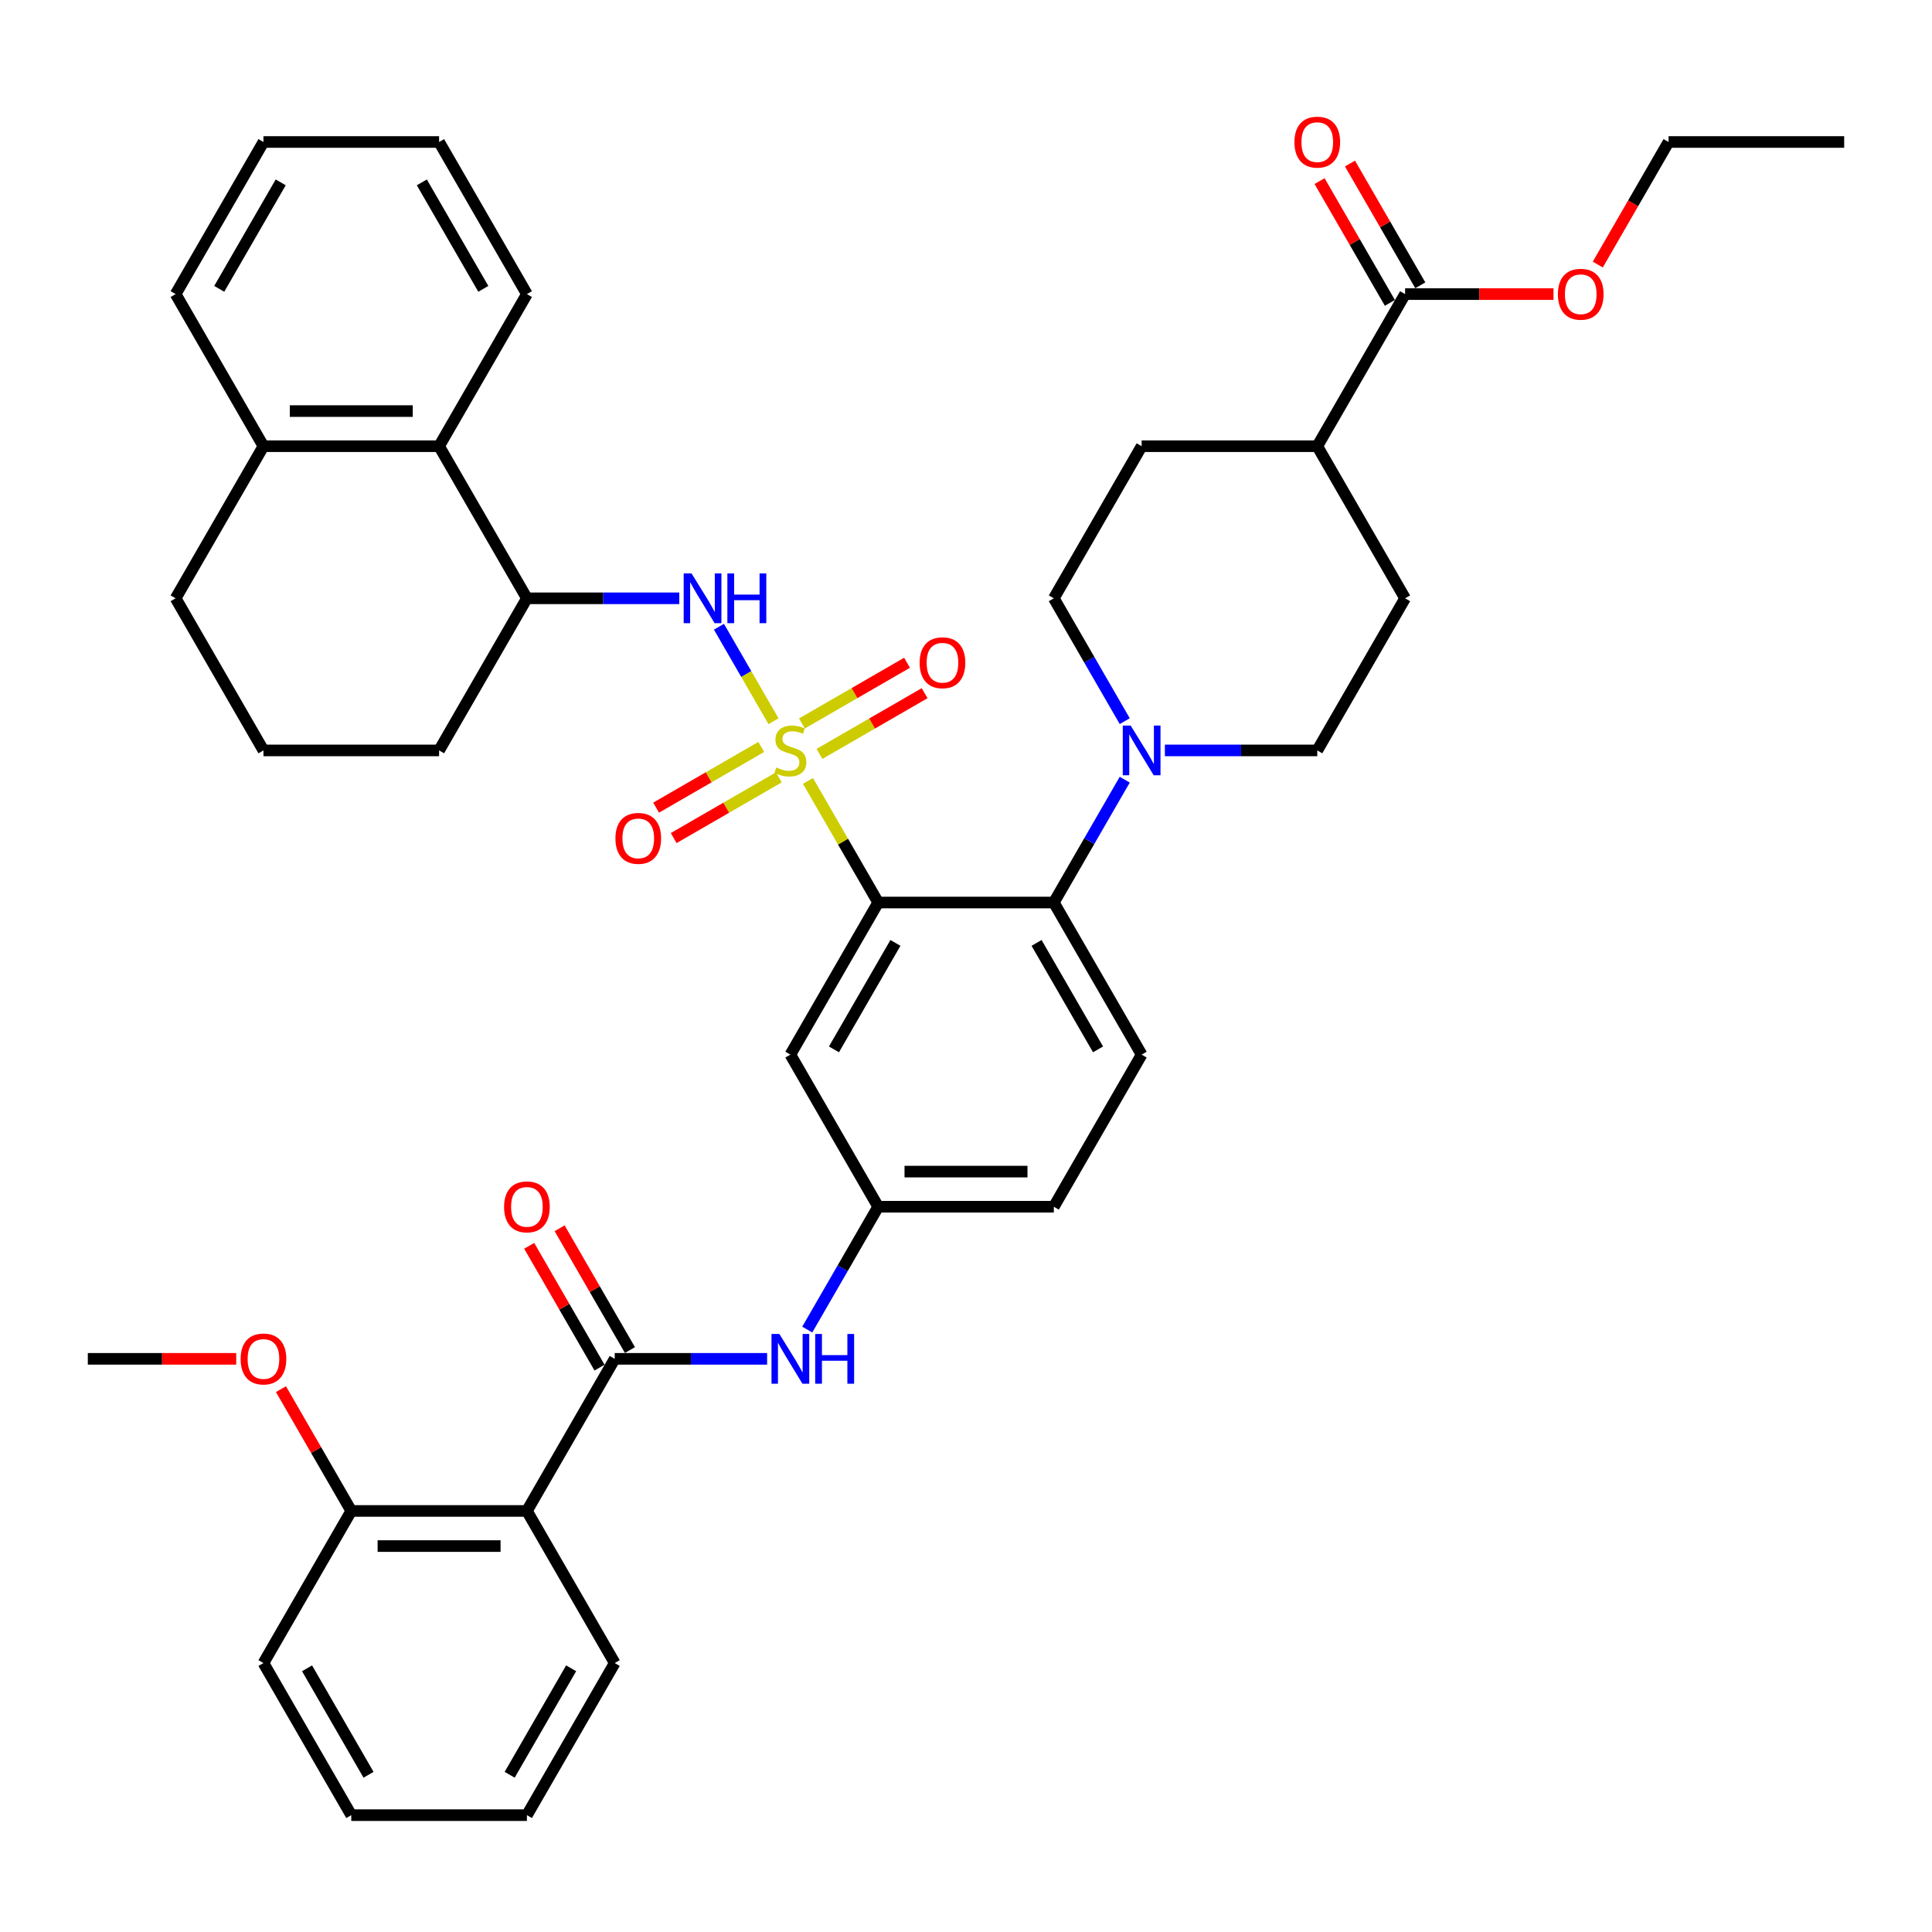 <?xml version='1.0' encoding='iso-8859-1'?>
<svg version='1.1' baseProfile='full'
              xmlns='http://www.w3.org/2000/svg'
                      xmlns:rdkit='http://www.rdkit.org/xml'
                      xmlns:xlink='http://www.w3.org/1999/xlink'
                  xml:space='preserve'
width='1000px' height='1000px' viewBox='0 0 1000 1000'>
<!-- END OF HEADER -->
<rect style='opacity:1.0;fill:#FFFFFF;stroke:none' width='1000' height='1000' x='0' y='0'> </rect>
<path class='bond-0' d='M 418.213,404.215 L 436.379,435.68' style='fill:none;fill-rule:evenodd;stroke:#CCCC00;stroke-width:6px;stroke-linecap:butt;stroke-linejoin:miter;stroke-opacity:1' />
<path class='bond-0' d='M 436.379,435.68 L 454.545,467.144' style='fill:none;fill-rule:evenodd;stroke:#000000;stroke-width:6px;stroke-linecap:butt;stroke-linejoin:miter;stroke-opacity:1' />
<path class='bond-3' d='M 400.368,373.306 L 386.248,348.85' style='fill:none;fill-rule:evenodd;stroke:#CCCC00;stroke-width:6px;stroke-linecap:butt;stroke-linejoin:miter;stroke-opacity:1' />
<path class='bond-3' d='M 386.248,348.85 L 372.129,324.394' style='fill:none;fill-rule:evenodd;stroke:#0000FF;stroke-width:6px;stroke-linecap:butt;stroke-linejoin:miter;stroke-opacity:1' />
<path class='bond-9' d='M 394.018,386.62 L 366.811,402.328' style='fill:none;fill-rule:evenodd;stroke:#CCCC00;stroke-width:6px;stroke-linecap:butt;stroke-linejoin:miter;stroke-opacity:1' />
<path class='bond-9' d='M 366.811,402.328 L 339.603,418.036' style='fill:none;fill-rule:evenodd;stroke:#FF0000;stroke-width:6px;stroke-linecap:butt;stroke-linejoin:miter;stroke-opacity:1' />
<path class='bond-9' d='M 403.109,402.366 L 375.901,418.074' style='fill:none;fill-rule:evenodd;stroke:#CCCC00;stroke-width:6px;stroke-linecap:butt;stroke-linejoin:miter;stroke-opacity:1' />
<path class='bond-9' d='M 375.901,418.074 L 348.694,433.782' style='fill:none;fill-rule:evenodd;stroke:#FF0000;stroke-width:6px;stroke-linecap:butt;stroke-linejoin:miter;stroke-opacity:1' />
<path class='bond-10' d='M 424.164,390.21 L 451.371,374.501' style='fill:none;fill-rule:evenodd;stroke:#CCCC00;stroke-width:6px;stroke-linecap:butt;stroke-linejoin:miter;stroke-opacity:1' />
<path class='bond-10' d='M 451.371,374.501 L 478.579,358.793' style='fill:none;fill-rule:evenodd;stroke:#FF0000;stroke-width:6px;stroke-linecap:butt;stroke-linejoin:miter;stroke-opacity:1' />
<path class='bond-10' d='M 415.073,374.464 L 442.28,358.755' style='fill:none;fill-rule:evenodd;stroke:#CCCC00;stroke-width:6px;stroke-linecap:butt;stroke-linejoin:miter;stroke-opacity:1' />
<path class='bond-10' d='M 442.28,358.755 L 469.488,343.047' style='fill:none;fill-rule:evenodd;stroke:#FF0000;stroke-width:6px;stroke-linecap:butt;stroke-linejoin:miter;stroke-opacity:1' />
<path class='bond-2' d='M 454.545,467.144 L 545.455,467.144' style='fill:none;fill-rule:evenodd;stroke:#000000;stroke-width:6px;stroke-linecap:butt;stroke-linejoin:miter;stroke-opacity:1' />
<path class='bond-6' d='M 454.545,467.144 L 409.091,545.874' style='fill:none;fill-rule:evenodd;stroke:#000000;stroke-width:6px;stroke-linecap:butt;stroke-linejoin:miter;stroke-opacity:1' />
<path class='bond-6' d='M 463.473,488.045 L 431.655,543.155' style='fill:none;fill-rule:evenodd;stroke:#000000;stroke-width:6px;stroke-linecap:butt;stroke-linejoin:miter;stroke-opacity:1' />
<path class='bond-1' d='M 318.182,703.333 L 357.618,703.333' style='fill:none;fill-rule:evenodd;stroke:#000000;stroke-width:6px;stroke-linecap:butt;stroke-linejoin:miter;stroke-opacity:1' />
<path class='bond-1' d='M 357.618,703.333 L 397.055,703.333' style='fill:none;fill-rule:evenodd;stroke:#0000FF;stroke-width:6px;stroke-linecap:butt;stroke-linejoin:miter;stroke-opacity:1' />
<path class='bond-4' d='M 318.182,703.333 L 272.727,782.063' style='fill:none;fill-rule:evenodd;stroke:#000000;stroke-width:6px;stroke-linecap:butt;stroke-linejoin:miter;stroke-opacity:1' />
<path class='bond-15' d='M 326.055,698.788 L 307.857,667.268' style='fill:none;fill-rule:evenodd;stroke:#000000;stroke-width:6px;stroke-linecap:butt;stroke-linejoin:miter;stroke-opacity:1' />
<path class='bond-15' d='M 307.857,667.268 L 289.659,635.749' style='fill:none;fill-rule:evenodd;stroke:#FF0000;stroke-width:6px;stroke-linecap:butt;stroke-linejoin:miter;stroke-opacity:1' />
<path class='bond-15' d='M 310.309,707.879 L 292.111,676.359' style='fill:none;fill-rule:evenodd;stroke:#000000;stroke-width:6px;stroke-linecap:butt;stroke-linejoin:miter;stroke-opacity:1' />
<path class='bond-15' d='M 292.111,676.359 L 273.913,644.84' style='fill:none;fill-rule:evenodd;stroke:#FF0000;stroke-width:6px;stroke-linecap:butt;stroke-linejoin:miter;stroke-opacity:1' />
<path class='bond-5' d='M 545.455,467.144 L 563.81,435.352' style='fill:none;fill-rule:evenodd;stroke:#000000;stroke-width:6px;stroke-linecap:butt;stroke-linejoin:miter;stroke-opacity:1' />
<path class='bond-5' d='M 563.81,435.352 L 582.165,403.56' style='fill:none;fill-rule:evenodd;stroke:#0000FF;stroke-width:6px;stroke-linecap:butt;stroke-linejoin:miter;stroke-opacity:1' />
<path class='bond-13' d='M 545.455,467.144 L 590.909,545.874' style='fill:none;fill-rule:evenodd;stroke:#000000;stroke-width:6px;stroke-linecap:butt;stroke-linejoin:miter;stroke-opacity:1' />
<path class='bond-13' d='M 536.527,488.045 L 568.345,543.155' style='fill:none;fill-rule:evenodd;stroke:#000000;stroke-width:6px;stroke-linecap:butt;stroke-linejoin:miter;stroke-opacity:1' />
<path class='bond-8' d='M 351.6,309.685 L 312.164,309.685' style='fill:none;fill-rule:evenodd;stroke:#0000FF;stroke-width:6px;stroke-linecap:butt;stroke-linejoin:miter;stroke-opacity:1' />
<path class='bond-8' d='M 312.164,309.685 L 272.727,309.685' style='fill:none;fill-rule:evenodd;stroke:#000000;stroke-width:6px;stroke-linecap:butt;stroke-linejoin:miter;stroke-opacity:1' />
<path class='bond-16' d='M 272.727,782.063 L 181.818,782.063' style='fill:none;fill-rule:evenodd;stroke:#000000;stroke-width:6px;stroke-linecap:butt;stroke-linejoin:miter;stroke-opacity:1' />
<path class='bond-16' d='M 259.091,800.244 L 195.455,800.244' style='fill:none;fill-rule:evenodd;stroke:#000000;stroke-width:6px;stroke-linecap:butt;stroke-linejoin:miter;stroke-opacity:1' />
<path class='bond-26' d='M 272.727,782.063 L 318.182,860.792' style='fill:none;fill-rule:evenodd;stroke:#000000;stroke-width:6px;stroke-linecap:butt;stroke-linejoin:miter;stroke-opacity:1' />
<path class='bond-18' d='M 582.165,373.269 L 563.81,341.477' style='fill:none;fill-rule:evenodd;stroke:#0000FF;stroke-width:6px;stroke-linecap:butt;stroke-linejoin:miter;stroke-opacity:1' />
<path class='bond-18' d='M 563.81,341.477 L 545.455,309.685' style='fill:none;fill-rule:evenodd;stroke:#000000;stroke-width:6px;stroke-linecap:butt;stroke-linejoin:miter;stroke-opacity:1' />
<path class='bond-19' d='M 602.945,388.415 L 642.382,388.415' style='fill:none;fill-rule:evenodd;stroke:#0000FF;stroke-width:6px;stroke-linecap:butt;stroke-linejoin:miter;stroke-opacity:1' />
<path class='bond-19' d='M 642.382,388.415 L 681.818,388.415' style='fill:none;fill-rule:evenodd;stroke:#000000;stroke-width:6px;stroke-linecap:butt;stroke-linejoin:miter;stroke-opacity:1' />
<path class='bond-14' d='M 409.091,545.874 L 454.545,624.603' style='fill:none;fill-rule:evenodd;stroke:#000000;stroke-width:6px;stroke-linecap:butt;stroke-linejoin:miter;stroke-opacity:1' />
<path class='bond-7' d='M 417.835,688.188 L 436.19,656.396' style='fill:none;fill-rule:evenodd;stroke:#0000FF;stroke-width:6px;stroke-linecap:butt;stroke-linejoin:miter;stroke-opacity:1' />
<path class='bond-7' d='M 436.19,656.396 L 454.545,624.603' style='fill:none;fill-rule:evenodd;stroke:#000000;stroke-width:6px;stroke-linecap:butt;stroke-linejoin:miter;stroke-opacity:1' />
<path class='bond-12' d='M 272.727,309.685 L 227.273,230.956' style='fill:none;fill-rule:evenodd;stroke:#000000;stroke-width:6px;stroke-linecap:butt;stroke-linejoin:miter;stroke-opacity:1' />
<path class='bond-28' d='M 272.727,309.685 L 227.273,388.415' style='fill:none;fill-rule:evenodd;stroke:#000000;stroke-width:6px;stroke-linecap:butt;stroke-linejoin:miter;stroke-opacity:1' />
<path class='bond-11' d='M 727.273,152.226 L 681.818,230.956' style='fill:none;fill-rule:evenodd;stroke:#000000;stroke-width:6px;stroke-linecap:butt;stroke-linejoin:miter;stroke-opacity:1' />
<path class='bond-20' d='M 735.146,147.681 L 716.948,116.161' style='fill:none;fill-rule:evenodd;stroke:#000000;stroke-width:6px;stroke-linecap:butt;stroke-linejoin:miter;stroke-opacity:1' />
<path class='bond-20' d='M 716.948,116.161 L 698.75,84.642' style='fill:none;fill-rule:evenodd;stroke:#FF0000;stroke-width:6px;stroke-linecap:butt;stroke-linejoin:miter;stroke-opacity:1' />
<path class='bond-20' d='M 719.4,156.771 L 701.202,125.252' style='fill:none;fill-rule:evenodd;stroke:#000000;stroke-width:6px;stroke-linecap:butt;stroke-linejoin:miter;stroke-opacity:1' />
<path class='bond-20' d='M 701.202,125.252 L 683.004,93.733' style='fill:none;fill-rule:evenodd;stroke:#FF0000;stroke-width:6px;stroke-linecap:butt;stroke-linejoin:miter;stroke-opacity:1' />
<path class='bond-25' d='M 727.273,152.226 L 765.682,152.226' style='fill:none;fill-rule:evenodd;stroke:#000000;stroke-width:6px;stroke-linecap:butt;stroke-linejoin:miter;stroke-opacity:1' />
<path class='bond-25' d='M 765.682,152.226 L 804.091,152.226' style='fill:none;fill-rule:evenodd;stroke:#FF0000;stroke-width:6px;stroke-linecap:butt;stroke-linejoin:miter;stroke-opacity:1' />
<path class='bond-21' d='M 227.273,230.956 L 136.364,230.956' style='fill:none;fill-rule:evenodd;stroke:#000000;stroke-width:6px;stroke-linecap:butt;stroke-linejoin:miter;stroke-opacity:1' />
<path class='bond-21' d='M 213.636,212.774 L 150,212.774' style='fill:none;fill-rule:evenodd;stroke:#000000;stroke-width:6px;stroke-linecap:butt;stroke-linejoin:miter;stroke-opacity:1' />
<path class='bond-30' d='M 227.273,230.956 L 272.727,152.226' style='fill:none;fill-rule:evenodd;stroke:#000000;stroke-width:6px;stroke-linecap:butt;stroke-linejoin:miter;stroke-opacity:1' />
<path class='bond-24' d='M 590.909,545.874 L 545.455,624.603' style='fill:none;fill-rule:evenodd;stroke:#000000;stroke-width:6px;stroke-linecap:butt;stroke-linejoin:miter;stroke-opacity:1' />
<path class='bond-41' d='M 454.545,624.603 L 545.455,624.603' style='fill:none;fill-rule:evenodd;stroke:#000000;stroke-width:6px;stroke-linecap:butt;stroke-linejoin:miter;stroke-opacity:1' />
<path class='bond-41' d='M 468.182,606.422 L 531.818,606.422' style='fill:none;fill-rule:evenodd;stroke:#000000;stroke-width:6px;stroke-linecap:butt;stroke-linejoin:miter;stroke-opacity:1' />
<path class='bond-27' d='M 181.818,782.063 L 163.62,750.543' style='fill:none;fill-rule:evenodd;stroke:#000000;stroke-width:6px;stroke-linecap:butt;stroke-linejoin:miter;stroke-opacity:1' />
<path class='bond-27' d='M 163.62,750.543 L 145.423,719.024' style='fill:none;fill-rule:evenodd;stroke:#FF0000;stroke-width:6px;stroke-linecap:butt;stroke-linejoin:miter;stroke-opacity:1' />
<path class='bond-32' d='M 181.818,782.063 L 136.364,860.792' style='fill:none;fill-rule:evenodd;stroke:#000000;stroke-width:6px;stroke-linecap:butt;stroke-linejoin:miter;stroke-opacity:1' />
<path class='bond-17' d='M 681.818,230.956 L 727.273,309.685' style='fill:none;fill-rule:evenodd;stroke:#000000;stroke-width:6px;stroke-linecap:butt;stroke-linejoin:miter;stroke-opacity:1' />
<path class='bond-43' d='M 681.818,230.956 L 590.909,230.956' style='fill:none;fill-rule:evenodd;stroke:#000000;stroke-width:6px;stroke-linecap:butt;stroke-linejoin:miter;stroke-opacity:1' />
<path class='bond-22' d='M 545.455,309.685 L 590.909,230.956' style='fill:none;fill-rule:evenodd;stroke:#000000;stroke-width:6px;stroke-linecap:butt;stroke-linejoin:miter;stroke-opacity:1' />
<path class='bond-23' d='M 681.818,388.415 L 727.273,309.685' style='fill:none;fill-rule:evenodd;stroke:#000000;stroke-width:6px;stroke-linecap:butt;stroke-linejoin:miter;stroke-opacity:1' />
<path class='bond-33' d='M 136.364,230.956 L 90.909,152.226' style='fill:none;fill-rule:evenodd;stroke:#000000;stroke-width:6px;stroke-linecap:butt;stroke-linejoin:miter;stroke-opacity:1' />
<path class='bond-42' d='M 136.364,230.956 L 90.909,309.685' style='fill:none;fill-rule:evenodd;stroke:#000000;stroke-width:6px;stroke-linecap:butt;stroke-linejoin:miter;stroke-opacity:1' />
<path class='bond-34' d='M 827.01,136.935 L 845.323,105.216' style='fill:none;fill-rule:evenodd;stroke:#FF0000;stroke-width:6px;stroke-linecap:butt;stroke-linejoin:miter;stroke-opacity:1' />
<path class='bond-34' d='M 845.323,105.216 L 863.636,73.496' style='fill:none;fill-rule:evenodd;stroke:#000000;stroke-width:6px;stroke-linecap:butt;stroke-linejoin:miter;stroke-opacity:1' />
<path class='bond-36' d='M 318.182,860.792 L 272.727,939.522' style='fill:none;fill-rule:evenodd;stroke:#000000;stroke-width:6px;stroke-linecap:butt;stroke-linejoin:miter;stroke-opacity:1' />
<path class='bond-36' d='M 295.618,863.511 L 263.8,918.621' style='fill:none;fill-rule:evenodd;stroke:#000000;stroke-width:6px;stroke-linecap:butt;stroke-linejoin:miter;stroke-opacity:1' />
<path class='bond-35' d='M 122.273,703.333 L 83.864,703.333' style='fill:none;fill-rule:evenodd;stroke:#FF0000;stroke-width:6px;stroke-linecap:butt;stroke-linejoin:miter;stroke-opacity:1' />
<path class='bond-35' d='M 83.864,703.333 L 45.455,703.333' style='fill:none;fill-rule:evenodd;stroke:#000000;stroke-width:6px;stroke-linecap:butt;stroke-linejoin:miter;stroke-opacity:1' />
<path class='bond-29' d='M 227.273,388.415 L 136.364,388.415' style='fill:none;fill-rule:evenodd;stroke:#000000;stroke-width:6px;stroke-linecap:butt;stroke-linejoin:miter;stroke-opacity:1' />
<path class='bond-31' d='M 136.364,388.415 L 90.909,309.685' style='fill:none;fill-rule:evenodd;stroke:#000000;stroke-width:6px;stroke-linecap:butt;stroke-linejoin:miter;stroke-opacity:1' />
<path class='bond-38' d='M 272.727,152.226 L 227.273,73.496' style='fill:none;fill-rule:evenodd;stroke:#000000;stroke-width:6px;stroke-linecap:butt;stroke-linejoin:miter;stroke-opacity:1' />
<path class='bond-38' d='M 250.163,149.507 L 218.345,94.397' style='fill:none;fill-rule:evenodd;stroke:#000000;stroke-width:6px;stroke-linecap:butt;stroke-linejoin:miter;stroke-opacity:1' />
<path class='bond-40' d='M 136.364,860.792 L 181.818,939.522' style='fill:none;fill-rule:evenodd;stroke:#000000;stroke-width:6px;stroke-linecap:butt;stroke-linejoin:miter;stroke-opacity:1' />
<path class='bond-40' d='M 158.928,863.511 L 190.746,918.621' style='fill:none;fill-rule:evenodd;stroke:#000000;stroke-width:6px;stroke-linecap:butt;stroke-linejoin:miter;stroke-opacity:1' />
<path class='bond-44' d='M 90.909,152.226 L 136.364,73.496' style='fill:none;fill-rule:evenodd;stroke:#000000;stroke-width:6px;stroke-linecap:butt;stroke-linejoin:miter;stroke-opacity:1' />
<path class='bond-44' d='M 113.473,149.507 L 145.291,94.397' style='fill:none;fill-rule:evenodd;stroke:#000000;stroke-width:6px;stroke-linecap:butt;stroke-linejoin:miter;stroke-opacity:1' />
<path class='bond-37' d='M 863.636,73.496 L 954.545,73.496' style='fill:none;fill-rule:evenodd;stroke:#000000;stroke-width:6px;stroke-linecap:butt;stroke-linejoin:miter;stroke-opacity:1' />
<path class='bond-45' d='M 272.727,939.522 L 181.818,939.522' style='fill:none;fill-rule:evenodd;stroke:#000000;stroke-width:6px;stroke-linecap:butt;stroke-linejoin:miter;stroke-opacity:1' />
<path class='bond-39' d='M 227.273,73.496 L 136.364,73.496' style='fill:none;fill-rule:evenodd;stroke:#000000;stroke-width:6px;stroke-linecap:butt;stroke-linejoin:miter;stroke-opacity:1' />
<path  class='atom-0' d='M 401.818 397.251
Q 402.109 397.36, 403.309 397.869
Q 404.509 398.378, 405.818 398.706
Q 407.164 398.997, 408.473 398.997
Q 410.909 398.997, 412.327 397.833
Q 413.745 396.633, 413.745 394.56
Q 413.745 393.142, 413.018 392.269
Q 412.327 391.397, 411.236 390.924
Q 410.145 390.451, 408.327 389.906
Q 406.036 389.215, 404.655 388.56
Q 403.309 387.906, 402.327 386.524
Q 401.382 385.142, 401.382 382.815
Q 401.382 379.578, 403.564 377.578
Q 405.782 375.578, 410.145 375.578
Q 413.127 375.578, 416.509 376.997
L 415.673 379.797
Q 412.582 378.524, 410.255 378.524
Q 407.745 378.524, 406.364 379.578
Q 404.982 380.597, 405.018 382.378
Q 405.018 383.76, 405.709 384.597
Q 406.436 385.433, 407.455 385.906
Q 408.509 386.378, 410.255 386.924
Q 412.582 387.651, 413.964 388.378
Q 415.345 389.106, 416.327 390.597
Q 417.345 392.051, 417.345 394.56
Q 417.345 398.124, 414.945 400.051
Q 412.582 401.942, 408.618 401.942
Q 406.327 401.942, 404.582 401.433
Q 402.873 400.96, 400.836 400.124
L 401.818 397.251
' fill='#CCCC00'/>
<path  class='atom-4' d='M 357.945 296.812
L 366.382 310.449
Q 367.218 311.794, 368.564 314.231
Q 369.909 316.667, 369.982 316.812
L 369.982 296.812
L 373.4 296.812
L 373.4 322.558
L 369.873 322.558
L 360.818 307.649
Q 359.764 305.903, 358.636 303.903
Q 357.545 301.903, 357.218 301.285
L 357.218 322.558
L 353.873 322.558
L 353.873 296.812
L 357.945 296.812
' fill='#0000FF'/>
<path  class='atom-4' d='M 376.491 296.812
L 379.982 296.812
L 379.982 307.758
L 393.145 307.758
L 393.145 296.812
L 396.636 296.812
L 396.636 322.558
L 393.145 322.558
L 393.145 310.667
L 379.982 310.667
L 379.982 322.558
L 376.491 322.558
L 376.491 296.812
' fill='#0000FF'/>
<path  class='atom-6' d='M 585.218 375.542
L 593.655 389.178
Q 594.491 390.524, 595.836 392.96
Q 597.182 395.397, 597.255 395.542
L 597.255 375.542
L 600.673 375.542
L 600.673 401.287
L 597.145 401.287
L 588.091 386.378
Q 587.036 384.633, 585.909 382.633
Q 584.818 380.633, 584.491 380.015
L 584.491 401.287
L 581.145 401.287
L 581.145 375.542
L 585.218 375.542
' fill='#0000FF'/>
<path  class='atom-8' d='M 403.4 690.46
L 411.836 704.097
Q 412.673 705.442, 414.018 707.879
Q 415.364 710.315, 415.436 710.46
L 415.436 690.46
L 418.855 690.46
L 418.855 716.206
L 415.327 716.206
L 406.273 701.297
Q 405.218 699.551, 404.091 697.551
Q 403 695.551, 402.673 694.933
L 402.673 716.206
L 399.327 716.206
L 399.327 690.46
L 403.4 690.46
' fill='#0000FF'/>
<path  class='atom-8' d='M 421.945 690.46
L 425.436 690.46
L 425.436 701.406
L 438.6 701.406
L 438.6 690.46
L 442.091 690.46
L 442.091 716.206
L 438.6 716.206
L 438.6 704.315
L 425.436 704.315
L 425.436 716.206
L 421.945 716.206
L 421.945 690.46
' fill='#0000FF'/>
<path  class='atom-10' d='M 318.543 433.942
Q 318.543 427.76, 321.598 424.306
Q 324.652 420.851, 330.361 420.851
Q 336.07 420.851, 339.125 424.306
Q 342.18 427.76, 342.18 433.942
Q 342.18 440.197, 339.089 443.76
Q 335.998 447.287, 330.361 447.287
Q 324.689 447.287, 321.598 443.76
Q 318.543 440.233, 318.543 433.942
M 330.361 444.378
Q 334.289 444.378, 336.398 441.76
Q 338.543 439.106, 338.543 433.942
Q 338.543 428.887, 336.398 426.342
Q 334.289 423.76, 330.361 423.76
Q 326.434 423.76, 324.289 426.306
Q 322.18 428.851, 322.18 433.942
Q 322.18 439.142, 324.289 441.76
Q 326.434 444.378, 330.361 444.378
' fill='#FF0000'/>
<path  class='atom-11' d='M 476.002 343.033
Q 476.002 336.851, 479.057 333.397
Q 482.111 329.942, 487.82 329.942
Q 493.53 329.942, 496.584 333.397
Q 499.639 336.851, 499.639 343.033
Q 499.639 349.287, 496.548 352.851
Q 493.457 356.378, 487.82 356.378
Q 482.148 356.378, 479.057 352.851
Q 476.002 349.324, 476.002 343.033
M 487.82 353.469
Q 491.748 353.469, 493.857 350.851
Q 496.002 348.197, 496.002 343.033
Q 496.002 337.978, 493.857 335.433
Q 491.748 332.851, 487.82 332.851
Q 483.893 332.851, 481.748 335.397
Q 479.639 337.942, 479.639 343.033
Q 479.639 348.233, 481.748 350.851
Q 483.893 353.469, 487.82 353.469
' fill='#FF0000'/>
<path  class='atom-16' d='M 260.909 624.676
Q 260.909 618.494, 263.964 615.04
Q 267.018 611.585, 272.727 611.585
Q 278.436 611.585, 281.491 615.04
Q 284.545 618.494, 284.545 624.676
Q 284.545 630.931, 281.455 634.494
Q 278.364 638.022, 272.727 638.022
Q 267.055 638.022, 263.964 634.494
Q 260.909 630.967, 260.909 624.676
M 272.727 635.113
Q 276.655 635.113, 278.764 632.494
Q 280.909 629.84, 280.909 624.676
Q 280.909 619.622, 278.764 617.076
Q 276.655 614.494, 272.727 614.494
Q 268.8 614.494, 266.655 617.04
Q 264.545 619.585, 264.545 624.676
Q 264.545 629.876, 266.655 632.494
Q 268.8 635.113, 272.727 635.113
' fill='#FF0000'/>
<path  class='atom-21' d='M 670 73.569
Q 670 67.387, 673.055 63.933
Q 676.109 60.478, 681.818 60.478
Q 687.527 60.478, 690.582 63.933
Q 693.636 67.387, 693.636 73.569
Q 693.636 79.824, 690.545 83.387
Q 687.455 86.915, 681.818 86.915
Q 676.145 86.915, 673.055 83.387
Q 670 79.86, 670 73.569
M 681.818 84.005
Q 685.745 84.005, 687.855 81.387
Q 690 78.733, 690 73.569
Q 690 68.515, 687.855 65.969
Q 685.745 63.387, 681.818 63.387
Q 677.891 63.387, 675.745 65.933
Q 673.636 68.478, 673.636 73.569
Q 673.636 78.769, 675.745 81.387
Q 677.891 84.005, 681.818 84.005
' fill='#FF0000'/>
<path  class='atom-26' d='M 806.364 152.299
Q 806.364 146.117, 809.418 142.662
Q 812.473 139.208, 818.182 139.208
Q 823.891 139.208, 826.945 142.662
Q 830 146.117, 830 152.299
Q 830 158.553, 826.909 162.117
Q 823.818 165.644, 818.182 165.644
Q 812.509 165.644, 809.418 162.117
Q 806.364 158.59, 806.364 152.299
M 818.182 162.735
Q 822.109 162.735, 824.218 160.117
Q 826.364 157.462, 826.364 152.299
Q 826.364 147.244, 824.218 144.699
Q 822.109 142.117, 818.182 142.117
Q 814.255 142.117, 812.109 144.662
Q 810 147.208, 810 152.299
Q 810 157.499, 812.109 160.117
Q 814.255 162.735, 818.182 162.735
' fill='#FF0000'/>
<path  class='atom-28' d='M 124.545 703.406
Q 124.545 697.224, 127.6 693.769
Q 130.655 690.315, 136.364 690.315
Q 142.073 690.315, 145.127 693.769
Q 148.182 697.224, 148.182 703.406
Q 148.182 709.66, 145.091 713.224
Q 142 716.751, 136.364 716.751
Q 130.691 716.751, 127.6 713.224
Q 124.545 709.697, 124.545 703.406
M 136.364 713.842
Q 140.291 713.842, 142.4 711.224
Q 144.545 708.569, 144.545 703.406
Q 144.545 698.351, 142.4 695.806
Q 140.291 693.224, 136.364 693.224
Q 132.436 693.224, 130.291 695.769
Q 128.182 698.315, 128.182 703.406
Q 128.182 708.606, 130.291 711.224
Q 132.436 713.842, 136.364 713.842
' fill='#FF0000'/>
</svg>

